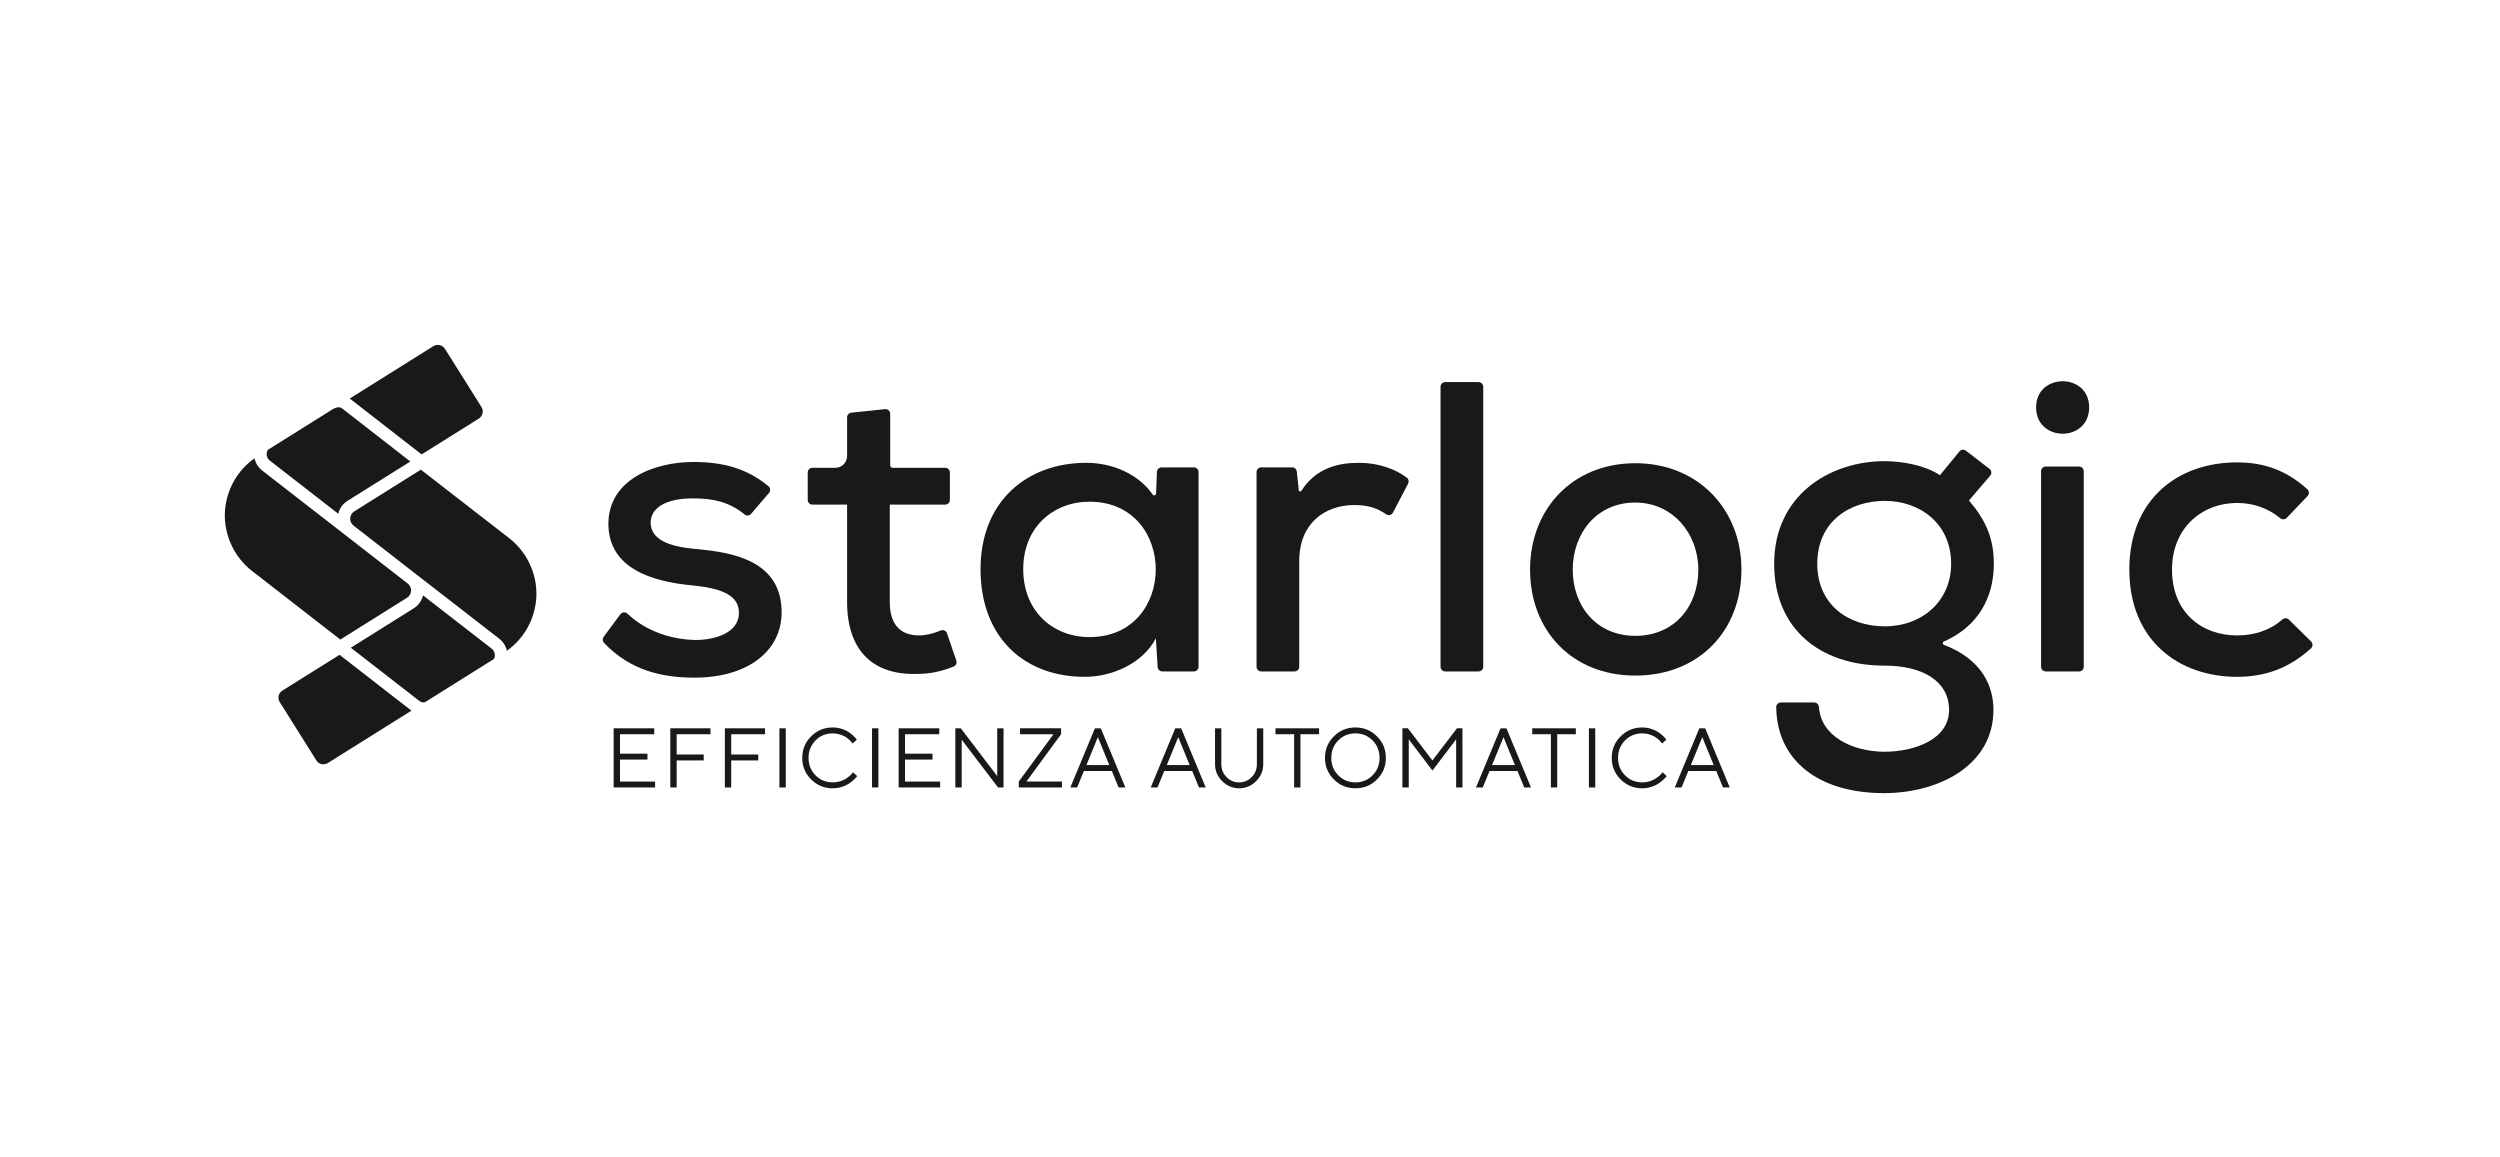 <?xml version="1.0" encoding="UTF-8"?>
<svg width="134px" height="62px" viewBox="0 0 134 62" version="1.1" xmlns="http://www.w3.org/2000/svg" xmlns:xlink="http://www.w3.org/1999/xlink">
    <title>starlogic</title>
    <g id="starlogic" stroke="none" stroke-width="1" fill="none" fill-rule="evenodd">
        <g id="Logo-Starlogic-positivo" transform="translate(12.05, 18.487)" fill="#1A1919">
            <path d="M28.208,9.057 C28.118,9.163 27.962,9.17 27.854,9.082 C27.042,8.418 26.167,8.228 25.157,8.228 C23.758,8.206 22.825,8.671 22.825,9.537 C22.847,10.446 23.802,10.802 25.202,10.935 C27.224,11.112 29.867,11.556 29.845,14.374 C29.822,16.415 28.023,17.835 25.18,17.835 C23.461,17.835 21.743,17.462 20.325,15.973 C20.241,15.884 20.234,15.745 20.306,15.647 L21.206,14.432 C21.298,14.308 21.475,14.3 21.586,14.408 C22.601,15.386 24.019,15.795 25.224,15.816 C26.312,15.816 27.535,15.417 27.557,14.396 C27.579,13.42 26.645,13.042 25.025,12.887 C22.958,12.687 20.581,12.022 20.559,9.604 C20.559,7.185 23.069,6.275 25.113,6.275 C26.712,6.275 27.973,6.614 29.139,7.574 C29.248,7.662 29.26,7.826 29.169,7.933 L28.208,9.057 Z" id="Fill-1"></path>
            <path d="M35.665,3.693 L35.665,6.46 C35.665,6.529 35.721,6.586 35.791,6.586 L38.611,6.586 C38.751,6.586 38.863,6.699 38.863,6.837 L38.863,8.309 C38.863,8.448 38.751,8.56 38.611,8.56 L35.642,8.56 L35.642,13.775 C35.642,14.928 36.153,15.571 37.22,15.571 C37.586,15.571 37.997,15.466 38.379,15.305 C38.511,15.249 38.663,15.322 38.709,15.458 L39.209,16.923 C39.252,17.049 39.188,17.19 39.065,17.24 C38.397,17.509 37.787,17.635 37.086,17.635 C34.709,17.702 33.354,16.348 33.354,13.775 L33.354,8.56 L31.495,8.56 C31.356,8.56 31.244,8.448 31.244,8.309 L31.244,6.837 C31.244,6.699 31.356,6.586 31.495,6.586 L32.724,6.586 C33.072,6.586 33.354,6.304 33.354,5.957 L33.354,3.883 C33.354,3.755 33.451,3.647 33.579,3.633 L35.386,3.443 C35.535,3.427 35.665,3.543 35.665,3.693" id="Fill-3"></path>
            <path d="M42.795,12.022 C42.795,14.285 44.394,15.661 46.349,15.661 C51.081,15.661 51.081,8.405 46.349,8.405 C44.394,8.405 42.795,9.781 42.795,12.022 M50.213,6.564 L51.94,6.564 C52.079,6.564 52.192,6.676 52.192,6.815 L52.192,17.251 C52.192,17.389 52.079,17.502 51.94,17.502 L50.251,17.502 C50.118,17.502 50.008,17.399 50,17.266 L49.904,15.728 C49.17,17.125 47.482,17.79 46.127,17.79 C42.928,17.813 40.507,15.749 40.507,12.022 C40.507,8.361 43.017,6.32 46.171,6.32 C47.61,6.32 48.992,6.946 49.735,8.024 C49.789,8.102 49.912,8.062 49.916,7.968 L49.961,6.806 C49.966,6.671 50.078,6.564 50.213,6.564" id="Fill-5"></path>
            <path d="M57.458,6.788 L57.566,7.795 C57.574,7.864 57.662,7.882 57.7,7.823 C58.5,6.582 59.686,6.32 60.81,6.32 C61.791,6.32 62.734,6.639 63.362,7.121 C63.457,7.194 63.48,7.328 63.425,7.434 L62.612,8.988 C62.543,9.12 62.373,9.164 62.25,9.08 C61.77,8.748 61.273,8.583 60.544,8.583 C58.966,8.583 57.589,9.559 57.589,11.578 L57.589,17.251 C57.589,17.39 57.476,17.502 57.337,17.502 L55.552,17.502 C55.414,17.502 55.301,17.39 55.301,17.251 L55.301,6.815 C55.301,6.677 55.414,6.564 55.552,6.564 L57.208,6.564 C57.336,6.564 57.444,6.661 57.458,6.788" id="Fill-7"></path>
            <path d="M67.452,2.245 L67.452,17.25 C67.452,17.39 67.339,17.502 67.2,17.502 L65.415,17.502 C65.276,17.502 65.163,17.39 65.163,17.25 L65.163,2.245 C65.163,2.106 65.276,1.993 65.415,1.993 L67.2,1.993 C67.339,1.993 67.452,2.106 67.452,2.245" id="Fill-9"></path>
            <path d="M72.249,12.044 C72.249,13.996 73.515,15.594 75.604,15.594 C77.714,15.594 78.98,13.996 78.98,12.044 C78.98,10.113 77.603,8.45 75.604,8.45 C73.515,8.45 72.249,10.113 72.249,12.044 M81.291,12.044 C81.291,15.283 79.047,17.724 75.604,17.724 C72.183,17.724 69.961,15.283 69.961,12.044 C69.961,8.827 72.205,6.342 75.604,6.342 C78.98,6.342 81.291,8.827 81.291,12.044" id="Fill-11"></path>
            <path d="M85.356,11.733 C85.356,13.908 86.999,15.084 88.977,15.084 C90.998,15.084 92.531,13.708 92.531,11.733 C92.531,9.581 90.865,8.361 88.977,8.361 C87.11,8.361 85.356,9.448 85.356,11.733 M93.324,5.67 L94.588,6.646 C94.702,6.734 94.719,6.899 94.626,7.009 L93.486,8.339 C94.397,9.404 94.819,10.38 94.819,11.733 C94.819,13.584 93.941,15.109 92.145,15.896 C92.061,15.933 92.064,16.047 92.15,16.08 C94.199,16.859 94.798,18.305 94.798,19.566 C94.798,22.539 91.864,24.025 88.932,24.025 C85.457,24.025 83.197,22.307 83.154,19.419 C83.152,19.281 83.269,19.166 83.409,19.166 L85.196,19.166 C85.333,19.166 85.438,19.277 85.447,19.415 C85.55,20.963 87.201,21.785 88.932,21.807 C90.62,21.807 92.42,21.119 92.42,19.566 C92.42,18.035 91.02,17.192 88.977,17.192 C85.423,17.192 83.045,15.15 83.045,11.733 C83.045,8.073 86,6.231 88.977,6.231 C89.888,6.231 91.154,6.453 91.931,6.985 L92.975,5.71 C93.062,5.605 93.216,5.587 93.324,5.67" id="Fill-13"></path>
            <path d="M97.351,6.771 L97.351,17.25 C97.351,17.39 97.464,17.502 97.603,17.502 L99.388,17.502 C99.526,17.502 99.64,17.39 99.64,17.25 L99.64,6.771 C99.64,6.632 99.526,6.519 99.388,6.519 L97.603,6.519 C97.464,6.519 97.351,6.632 97.351,6.771 M99.929,3.346 C99.929,5.232 97.085,5.232 97.085,3.346 C97.085,1.482 99.929,1.482 99.929,3.346" id="Fill-15"></path>
            <path d="M111.825,15.897 C111.927,15.998 111.926,16.168 111.82,16.264 C110.649,17.332 109.353,17.791 107.859,17.791 C104.704,17.791 102.082,15.816 102.082,12.044 C102.082,8.272 104.682,6.297 107.859,6.297 C109.29,6.297 110.501,6.716 111.626,7.74 C111.73,7.835 111.733,8 111.636,8.102 L110.514,9.274 C110.42,9.371 110.27,9.373 110.167,9.286 C109.504,8.732 108.674,8.472 107.881,8.472 C105.904,8.472 104.37,9.87 104.37,12.044 C104.37,14.351 105.971,15.572 107.859,15.572 C108.717,15.572 109.594,15.328 110.282,14.719 C110.383,14.629 110.534,14.627 110.63,14.721 L111.825,15.897 Z" id="Fill-17"></path>
            <polygon id="Fill-19" points="23.064 23.405 23.064 23.721 20.841 23.721 20.841 20.55 23.017 20.55 23.017 20.868 21.181 20.868 21.181 21.91 22.654 21.91 22.654 22.226 21.181 22.226 21.181 23.405"></polygon>
            <polygon id="Fill-21" points="26.033 20.55 26.033 20.868 24.219 20.868 24.219 21.954 25.669 21.954 25.669 22.272 24.219 22.272 24.219 23.721 23.878 23.721 23.878 20.55"></polygon>
            <polygon id="Fill-23" points="28.957 20.55 28.957 20.868 27.143 20.868 27.143 21.954 28.593 21.954 28.593 22.272 27.143 22.272 27.143 23.721 26.802 23.721 26.802 20.55"></polygon>
            <polygon id="Fill-25" points="29.726 23.721 30.067 23.721 30.067 20.55 29.726 20.55"></polygon>
            <path d="M31.426,20.981 C31.743,20.664 32.128,20.505 32.582,20.505 C32.743,20.505 32.897,20.527 33.044,20.573 C33.192,20.618 33.315,20.672 33.411,20.735 C33.508,20.799 33.593,20.863 33.666,20.928 C33.739,20.993 33.792,21.048 33.824,21.093 L33.875,21.162 L33.647,21.366 C33.638,21.351 33.625,21.331 33.607,21.307 C33.589,21.283 33.548,21.24 33.483,21.177 C33.418,21.116 33.348,21.061 33.272,21.013 C33.195,20.965 33.095,20.921 32.972,20.881 C32.847,20.841 32.718,20.822 32.582,20.822 C32.218,20.822 31.912,20.947 31.663,21.199 C31.413,21.452 31.288,21.763 31.288,22.135 C31.288,22.507 31.413,22.819 31.663,23.071 C31.912,23.323 32.218,23.449 32.582,23.449 C32.718,23.449 32.847,23.431 32.972,23.393 C33.095,23.355 33.198,23.31 33.28,23.257 C33.362,23.204 33.434,23.151 33.496,23.098 C33.558,23.046 33.603,22.999 33.629,22.961 L33.671,22.905 L33.897,23.111 C33.885,23.129 33.867,23.152 33.843,23.181 C33.818,23.209 33.764,23.261 33.681,23.336 C33.598,23.412 33.51,23.479 33.417,23.538 C33.323,23.596 33.201,23.649 33.05,23.696 C32.899,23.743 32.743,23.766 32.582,23.766 C32.128,23.766 31.743,23.607 31.426,23.29 C31.108,22.973 30.95,22.588 30.95,22.135 C30.95,21.683 31.108,21.298 31.426,20.981" id="Fill-27"></path>
            <polygon id="Fill-28" points="34.691 23.721 35.032 23.721 35.032 20.55 34.691 20.55"></polygon>
            <polygon id="Fill-29" points="38.342 23.405 38.342 23.721 36.118 23.721 36.118 20.55 38.295 20.55 38.295 20.868 36.459 20.868 36.459 21.91 37.932 21.91 37.932 22.226 36.459 22.226 36.459 23.405"></polygon>
            <polygon id="Fill-30" points="41.74 20.55 41.74 23.721 41.445 23.721 39.497 21.162 39.497 23.721 39.156 23.721 39.156 20.55 39.45 20.55 41.401 23.111 41.401 20.55"></polygon>
            <polygon id="Fill-31" points="42.625 20.868 42.625 20.549 44.824 20.549 44.824 20.868 42.964 23.405 44.871 23.405 44.871 23.721 42.556 23.721 42.556 23.405 44.416 20.868"></polygon>
            <path d="M46.796,21.025 L46.182,22.52 L47.407,22.52 L46.796,21.025 Z M46.047,22.839 L45.684,23.721 L45.321,23.721 L46.637,20.55 L46.954,20.55 L48.269,23.721 L47.908,23.721 L47.545,22.839 L46.047,22.839 Z" id="Fill-32"></path>
            <path d="M51.104,21.025 L50.49,22.52 L51.715,22.52 L51.104,21.025 Z M50.355,22.839 L49.991,23.721 L49.628,23.721 L50.944,20.55 L51.261,20.55 L52.576,23.721 L52.215,23.721 L51.852,22.839 L50.355,22.839 Z" id="Fill-33"></path>
            <path d="M55.04,23.166 C55.226,22.977 55.319,22.747 55.319,22.476 L55.319,20.55 L55.66,20.55 L55.66,22.476 C55.66,22.827 55.532,23.13 55.276,23.384 C55.022,23.638 54.719,23.766 54.368,23.766 C54.017,23.766 53.714,23.638 53.459,23.382 C53.203,23.128 53.076,22.825 53.076,22.476 L53.076,20.55 L53.414,20.55 L53.414,22.476 C53.414,22.747 53.507,22.977 53.694,23.166 C53.879,23.354 54.104,23.449 54.367,23.449 C54.63,23.449 54.854,23.354 55.04,23.166" id="Fill-34"></path>
            <polygon id="Fill-35" points="58.653 20.55 58.653 20.868 57.654 20.868 57.654 23.721 57.315 23.721 57.315 20.868 56.316 20.868 56.316 20.55"></polygon>
            <path d="M59.682,23.071 C59.931,23.323 60.238,23.449 60.601,23.449 C60.964,23.449 61.271,23.323 61.52,23.071 C61.77,22.819 61.894,22.507 61.894,22.135 C61.894,21.763 61.77,21.452 61.52,21.199 C61.271,20.947 60.964,20.822 60.601,20.822 C60.238,20.822 59.931,20.947 59.682,21.199 C59.432,21.452 59.308,21.763 59.308,22.135 C59.308,22.507 59.432,22.819 59.682,23.071 M61.757,23.29 C61.439,23.607 61.054,23.766 60.601,23.766 C60.148,23.766 59.762,23.607 59.445,23.29 C59.128,22.973 58.968,22.587 58.968,22.135 C58.968,21.683 59.128,21.298 59.445,20.981 C59.762,20.664 60.148,20.505 60.601,20.505 C61.054,20.505 61.439,20.664 61.757,20.981 C62.074,21.298 62.233,21.683 62.233,22.135 C62.233,22.587 62.074,22.973 61.757,23.29" id="Fill-36"></path>
            <polygon id="Fill-37" points="64.728 22.815 63.459 21.14 63.459 23.721 63.118 23.721 63.118 20.549 63.412 20.549 64.728 22.273 66.043 20.549 66.338 20.549 66.338 23.721 65.999 23.721 65.999 21.14"></polygon>
            <path d="M68.538,21.025 L67.925,22.52 L69.149,22.52 L68.538,21.025 Z M67.79,22.839 L67.426,23.721 L67.063,23.721 L68.379,20.55 L68.695,20.55 L70.011,23.721 L69.65,23.721 L69.287,22.839 L67.79,22.839 Z" id="Fill-38"></path>
            <polygon id="Fill-39" points="72.415 20.55 72.415 20.868 71.416 20.868 71.416 23.721 71.077 23.721 71.077 20.868 70.078 20.868 70.078 20.55"></polygon>
            <polygon id="Fill-40" points="73.115 23.721 73.456 23.721 73.456 20.55 73.115 20.55"></polygon>
            <path d="M74.816,20.981 C75.133,20.664 75.518,20.505 75.972,20.505 C76.133,20.505 76.287,20.527 76.434,20.573 C76.582,20.618 76.704,20.672 76.801,20.735 C76.897,20.799 76.982,20.863 77.056,20.928 C77.129,20.993 77.182,21.048 77.214,21.093 L77.265,21.162 L77.037,21.366 C77.028,21.351 77.015,21.331 76.997,21.307 C76.979,21.283 76.938,21.24 76.873,21.177 C76.808,21.116 76.737,21.061 76.661,21.013 C76.585,20.965 76.485,20.921 76.362,20.881 C76.238,20.841 76.107,20.822 75.972,20.822 C75.608,20.822 75.302,20.947 75.052,21.199 C74.803,21.452 74.678,21.763 74.678,22.135 C74.678,22.507 74.803,22.819 75.052,23.071 C75.302,23.323 75.608,23.449 75.972,23.449 C76.107,23.449 76.238,23.431 76.362,23.393 C76.485,23.355 76.588,23.31 76.671,23.257 C76.752,23.204 76.824,23.151 76.886,23.098 C76.948,23.046 76.992,22.999 77.019,22.961 L77.061,22.905 L77.287,23.111 C77.275,23.129 77.257,23.152 77.232,23.181 C77.209,23.209 77.154,23.261 77.071,23.336 C76.988,23.412 76.9,23.479 76.806,23.538 C76.713,23.596 76.591,23.649 76.44,23.696 C76.288,23.743 76.133,23.766 75.972,23.766 C75.518,23.766 75.133,23.607 74.816,23.29 C74.498,22.973 74.339,22.588 74.339,22.135 C74.339,21.683 74.498,21.298 74.816,20.981" id="Fill-41"></path>
            <path d="M79.192,21.025 L78.579,22.52 L79.803,22.52 L79.192,21.025 Z M78.444,22.839 L78.081,23.721 L77.718,23.721 L79.033,20.55 L79.35,20.55 L80.665,23.721 L80.304,23.721 L79.941,22.839 L78.444,22.839 Z" id="Fill-42"></path>
            <path d="M16.699,13.498 C16.75,12.289 16.209,11.117 15.253,10.367 L10.506,6.687 L6.939,8.922 C6.811,9.002 6.731,9.134 6.721,9.285 C6.711,9.437 6.773,9.58 6.89,9.678 L10.248,12.287 L14.711,15.749 C14.926,15.915 15.063,16.146 15.117,16.394 C16.056,15.73 16.643,14.662 16.699,13.498" id="Fill-43"></path>
            <path d="M5.519,22.413 L10.004,19.604 C9.991,19.594 9.978,19.585 9.966,19.576 L6.149,16.61 L3.082,18.532 C2.981,18.594 2.912,18.692 2.885,18.807 C2.859,18.923 2.879,19.041 2.942,19.141 L4.908,22.273 C5.038,22.48 5.312,22.542 5.519,22.413" id="Fill-44"></path>
            <path d="M0.003,8.979 C-0.047,10.188 0.493,11.36 1.45,12.11 L6.191,15.793 L9.763,13.555 C9.893,13.474 9.973,13.34 9.982,13.188 C9.991,13.035 9.929,12.892 9.811,12.796 L2.001,6.732 C1.783,6.563 1.645,6.328 1.594,6.077 C0.651,6.74 0.06,7.811 0.003,8.979" id="Fill-45"></path>
            <path d="M6.297,3.413 C6.188,3.328 6.034,3.262 5.601,3.561 L2.306,5.625 C2.191,5.814 2.234,6.064 2.413,6.203 L2.413,6.203 L6.081,9.05 C6.149,8.762 6.325,8.515 6.583,8.354 L9.943,6.249 L6.297,3.413 Z" id="Fill-46"></path>
            <path d="M10.378,19.047 C10.535,19.169 10.619,19.182 10.727,19.151 L14.425,16.834 C14.52,16.644 14.47,16.41 14.3,16.278 L10.623,13.425 C10.555,13.713 10.378,13.961 10.12,14.123 L6.754,16.231 L10.378,19.047 Z" id="Fill-47"></path>
            <path d="M11.8,0.212 C11.736,0.11 11.635,0.038 11.517,0.012 C11.399,-0.015 11.278,0.005 11.175,0.069 L6.697,2.875 C6.7,2.878 6.705,2.881 6.709,2.884 L10.548,5.87 L13.612,3.951 C13.824,3.818 13.888,3.538 13.755,3.326 L11.8,0.212 Z" id="Fill-48"></path>
        </g>
    </g>
</svg>
